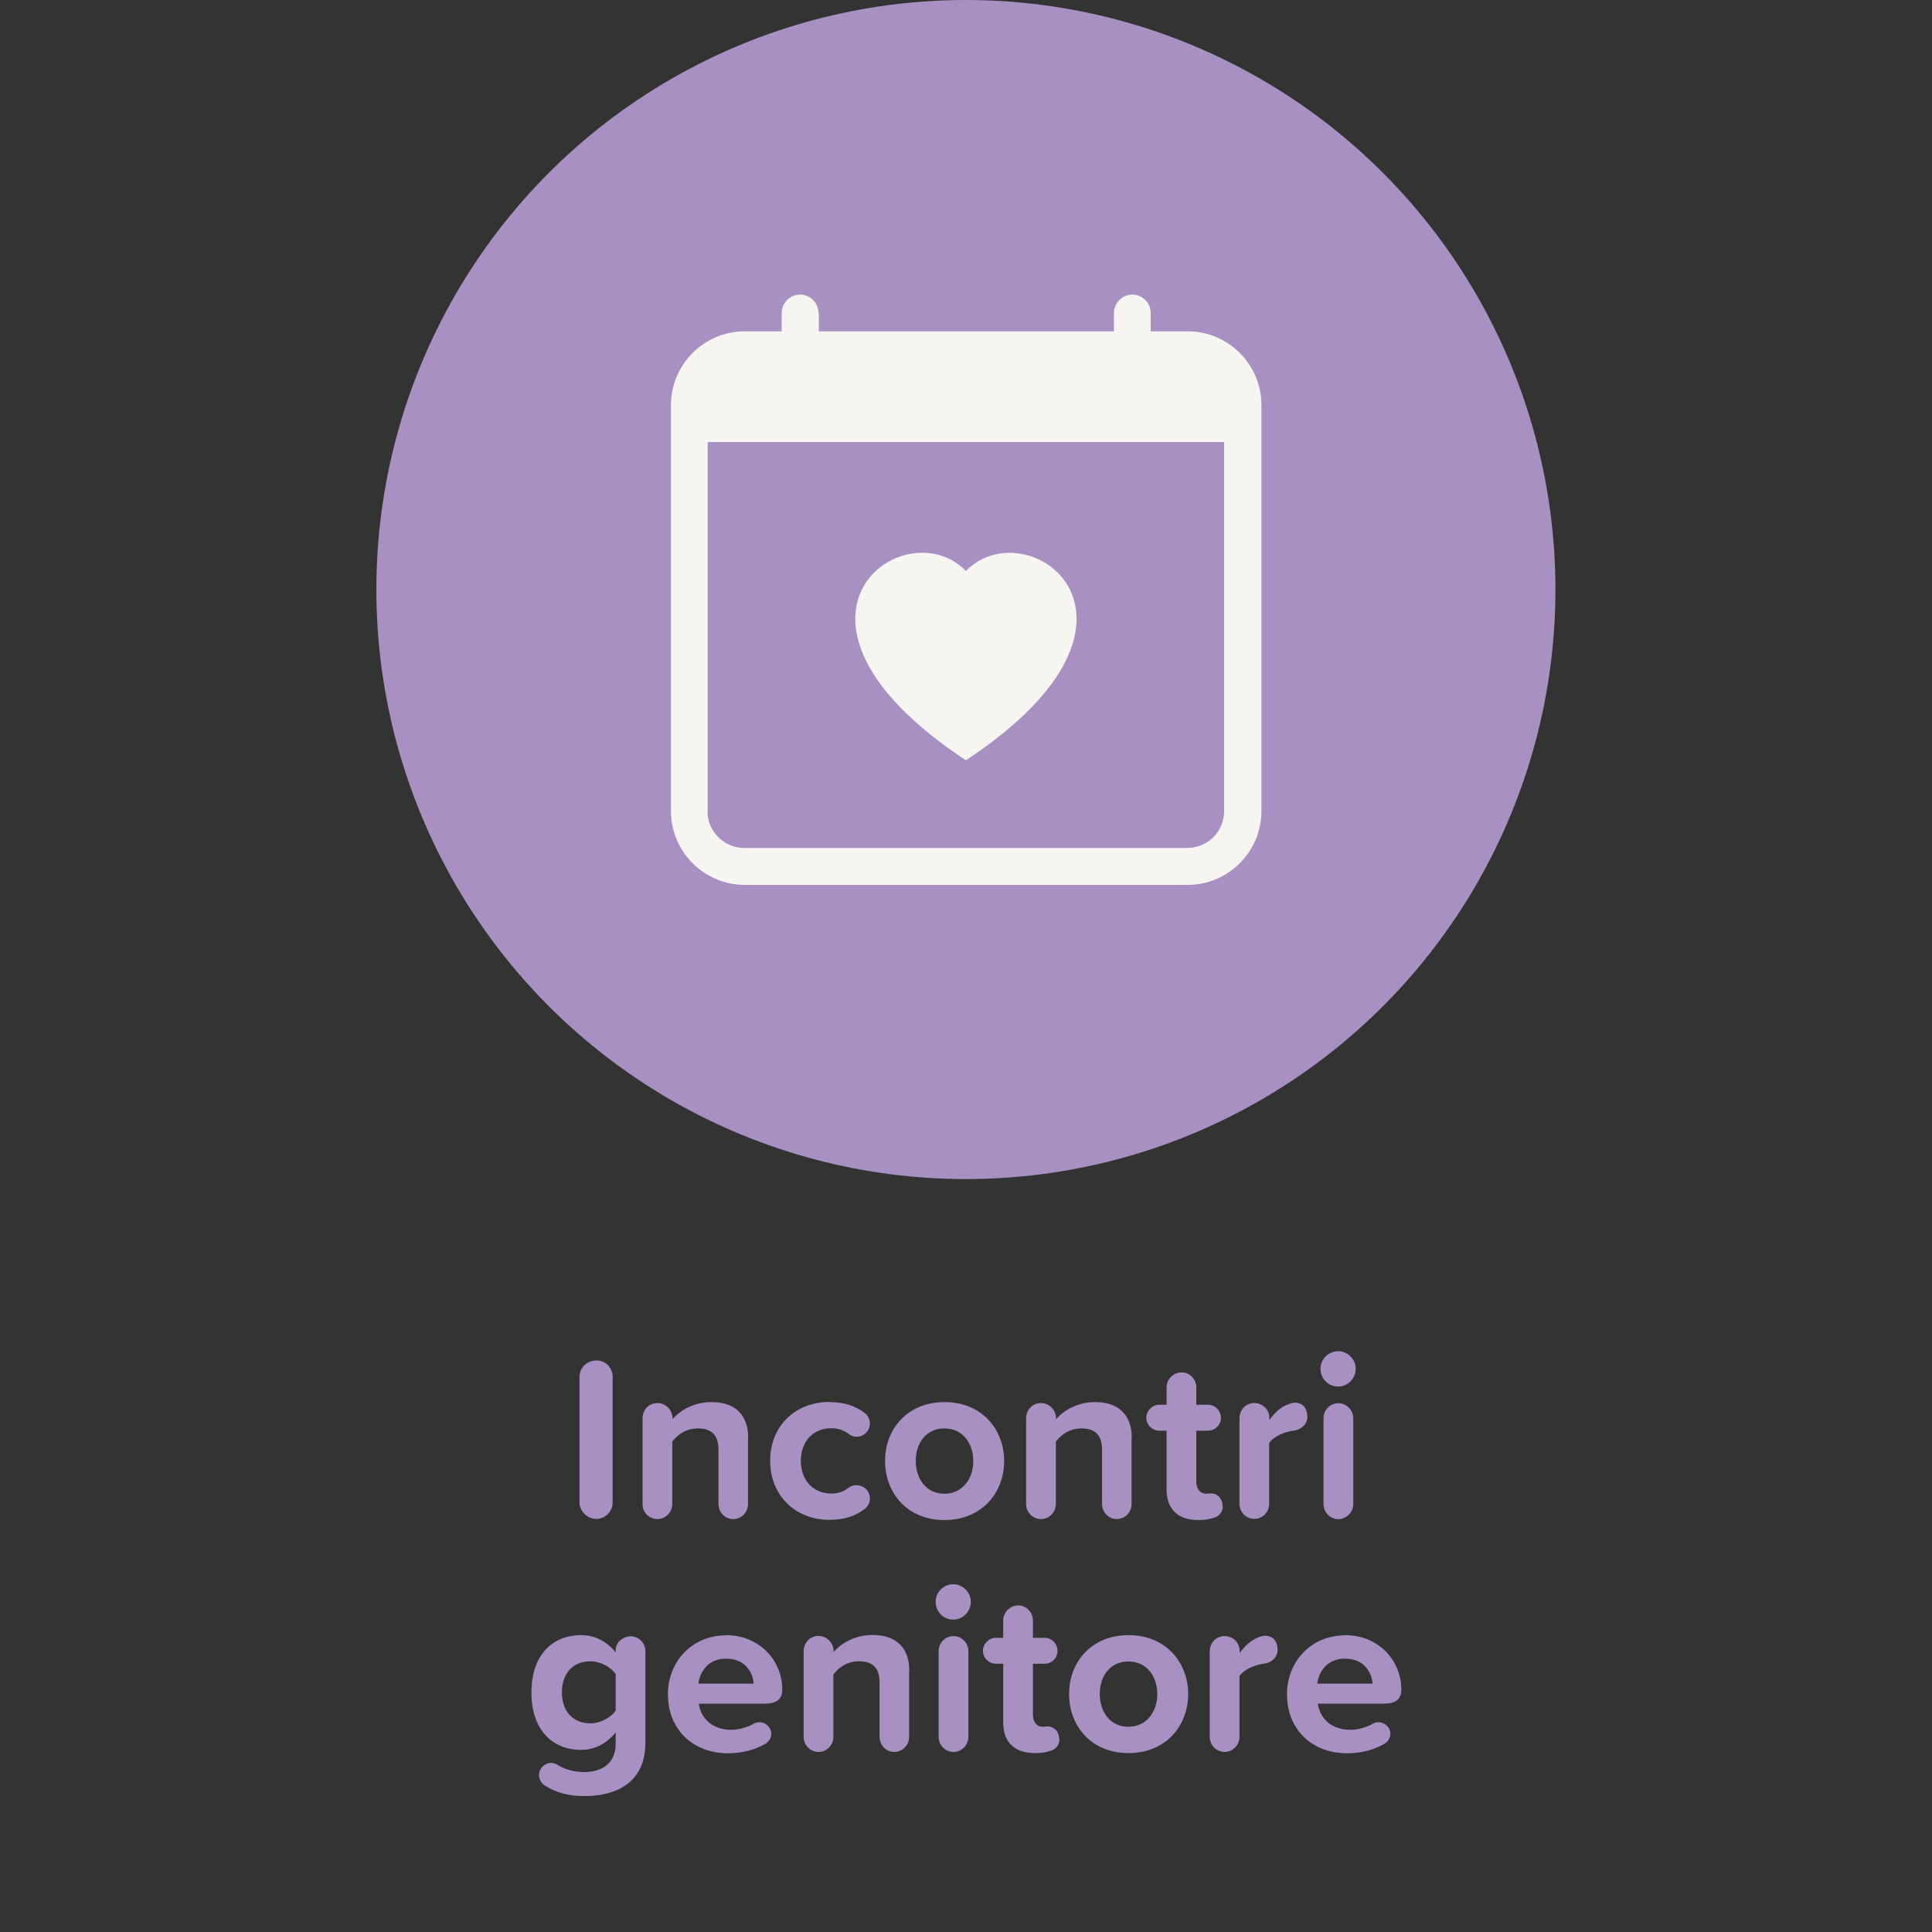 <?xml version="1.0" encoding="UTF-8"?>
<svg id="Livello_1" data-name="Livello 1" xmlns="http://www.w3.org/2000/svg" viewBox="0 0 102.05 102.05">
  <rect x="0" y="0" width="102.05" height="102.05" fill="#333333" stroke="none"/>
  <defs>
    <style>
      .cls-1 {
        fill: #a890c3;
      }

      .cls-2 {
        fill: #f7f5f1;
        fill-rule: evenodd;
      }
    </style>
  </defs>
  <circle class="cls-1" cx="51.02" cy="31.14" r="31.14"/>
  <g>
    <path class="cls-1" d="M30.61,79.36v-6.63c0-.48.39-.87.89-.87s.86.39.86.87v6.63c0,.47-.38.87-.86.87s-.89-.41-.89-.87Z"/>
    <path class="cls-1" d="M39.51,75.96v3.49c0,.43-.34.79-.79.79-.42,0-.77-.36-.77-.79v-2.89c0-.82-.43-1.11-1.09-1.11-.62,0-1.09.34-1.35.7v3.3c0,.43-.36.79-.78.79-.44,0-.79-.36-.79-.79v-4.54c0-.44.34-.8.78-.8s.8.36.8.8v.05c.38-.43,1.09-.9,2.07-.9,1.3,0,1.93.74,1.93,1.89Z"/>
    <path class="cls-1" d="M43.83,74.06c.79,0,1.37.22,1.81.55.18.12.31.34.31.58,0,.38-.32.7-.7.7-.16,0-.29-.05-.41-.14-.27-.21-.58-.31-.93-.31-.95,0-1.61.69-1.61,1.72s.66,1.73,1.61,1.73c.36,0,.66-.1.92-.31.11-.09.26-.13.41-.13.39,0,.71.31.71.7,0,.23-.12.46-.31.58-.44.33-1.02.55-1.81.55-1.83,0-3.15-1.29-3.15-3.12s1.32-3.11,3.15-3.11Z"/>
    <path class="cls-1" d="M46.75,77.17c0-1.69,1.18-3.11,3.14-3.11s3.15,1.43,3.15,3.11-1.18,3.12-3.15,3.12-3.14-1.43-3.14-3.12ZM51.41,77.17c0-.92-.55-1.72-1.53-1.72s-1.51.8-1.51,1.72.54,1.73,1.51,1.73,1.53-.8,1.53-1.73Z"/>
    <path class="cls-1" d="M59.77,75.96v3.49c0,.43-.34.79-.79.79-.42,0-.77-.36-.77-.79v-2.89c0-.82-.43-1.11-1.09-1.11-.62,0-1.09.34-1.35.7v3.3c0,.43-.36.79-.78.79-.44,0-.79-.36-.79-.79v-4.54c0-.44.34-.8.78-.8s.8.36.8.8v.05c.38-.43,1.09-.9,2.07-.9,1.3,0,1.93.74,1.93,1.89Z"/>
    <path class="cls-1" d="M64.59,79.56c0,.31-.2.53-.47.61-.21.07-.48.12-.81.12-1.09,0-1.69-.57-1.69-1.62v-3.1h-.38c-.38,0-.69-.31-.69-.68s.31-.69.69-.69h.38v-.92c0-.43.36-.79.8-.79.42,0,.77.36.77.79v.92h.62c.37,0,.68.31.68.69s-.31.68-.68.68h-.62v2.68c0,.37.18.65.53.65.11,0,.18-.02.26-.02.37.02.6.31.6.68Z"/>
    <path class="cls-1" d="M69.06,74.8c0,.38-.25.7-.74.77-.41.05-1.02.27-1.28.65v3.22c0,.43-.36.79-.78.79-.44,0-.79-.36-.79-.79v-4.53c0-.44.34-.8.78-.8s.8.34.8.79v.11c.25-.36.6-.69.96-.82.15-.06.26-.1.39-.1.42,0,.65.32.65.7Z"/>
    <path class="cls-1" d="M69.75,72.3c0-.52.43-.93.93-.93s.93.42.93.93-.42.94-.93.94-.93-.42-.93-.94ZM69.91,79.45v-4.54c0-.43.34-.79.79-.79.42,0,.78.36.78.79v4.54c0,.43-.36.79-.79.79s-.78-.36-.78-.79Z"/>
    <path class="cls-1" d="M34.09,87.22v4.83c0,2.26-1.75,2.82-3.21,2.82-.8,0-1.45-.15-2.09-.55-.18-.11-.32-.32-.32-.55,0-.36.29-.65.65-.65.11,0,.23.04.33.1.42.27.9.38,1.43.38.75,0,1.64-.33,1.64-1.5v-.59c-.48.59-1.11.92-1.83.92-1.49,0-2.62-1.04-2.62-3.03s1.12-3.03,2.62-3.03c.7,0,1.34.3,1.83.91v-.1c0-.42.37-.75.8-.75s.77.36.77.79ZM32.52,90.35v-1.92c-.26-.39-.82-.68-1.34-.68-.89,0-1.5.62-1.5,1.64s.61,1.64,1.5,1.64c.52,0,1.08-.29,1.34-.68Z"/>
    <path class="cls-1" d="M38.34,86.37c1.77,0,2.98,1.33,2.98,2.88,0,.52-.33.74-.92.74h-3.49c.1.75.7,1.38,1.71,1.38.39,0,.84-.12,1.21-.33.09-.05.18-.07.29-.07.33,0,.62.28.62.61,0,.23-.14.43-.33.54-.58.33-1.27.49-1.96.49-1.81,0-3.17-1.22-3.17-3.12,0-1.72,1.27-3.11,3.07-3.11ZM36.88,88.93h2.93c-.04-.57-.43-1.32-1.46-1.32-.97,0-1.39.73-1.46,1.32Z"/>
    <path class="cls-1" d="M48.02,88.26v3.49c0,.43-.34.79-.79.79-.42,0-.77-.36-.77-.79v-2.89c0-.82-.43-1.11-1.09-1.11-.62,0-1.09.34-1.35.7v3.3c0,.43-.36.79-.78.79-.44,0-.79-.36-.79-.79v-4.54c0-.44.34-.8.78-.8s.8.36.8.8v.05c.38-.43,1.09-.9,2.07-.9,1.3,0,1.93.74,1.93,1.89Z"/>
    <path class="cls-1" d="M49.42,84.61c0-.52.43-.93.93-.93s.93.42.93.93-.42.94-.93.94-.93-.42-.93-.94ZM49.58,91.75v-4.54c0-.43.34-.79.79-.79.42,0,.78.36.78.79v4.54c0,.43-.36.79-.79.79s-.78-.36-.78-.79Z"/>
    <path class="cls-1" d="M55.96,91.87c0,.31-.2.53-.47.61-.21.07-.48.12-.81.12-1.09,0-1.69-.57-1.69-1.62v-3.1h-.38c-.38,0-.69-.31-.69-.68s.31-.69.69-.69h.38v-.92c0-.43.36-.79.8-.79.42,0,.77.36.77.79v.92h.62c.37,0,.68.31.68.69s-.31.68-.68.68h-.62v2.68c0,.37.18.65.53.65.11,0,.18-.02.26-.02.37.02.6.31.6.68Z"/>
    <path class="cls-1" d="M56.47,89.48c0-1.69,1.18-3.11,3.14-3.11s3.15,1.43,3.15,3.11-1.18,3.12-3.15,3.12-3.14-1.43-3.14-3.12ZM61.13,89.48c0-.92-.55-1.72-1.53-1.72s-1.51.8-1.51,1.72.54,1.73,1.51,1.73,1.53-.8,1.53-1.73Z"/>
    <path class="cls-1" d="M67.49,87.11c0,.38-.25.7-.74.77-.41.05-1.02.27-1.28.65v3.22c0,.43-.36.79-.78.79-.44,0-.79-.36-.79-.79v-4.53c0-.44.34-.8.78-.8s.8.34.8.79v.11c.25-.36.6-.69.96-.82.15-.06.26-.1.39-.1.42,0,.65.32.65.7Z"/>
    <path class="cls-1" d="M71.04,86.37c1.77,0,2.98,1.33,2.98,2.88,0,.52-.33.74-.92.74h-3.49c.1.75.7,1.38,1.71,1.38.39,0,.84-.12,1.21-.33.09-.05.18-.07.29-.07.33,0,.62.28.62.61,0,.23-.14.43-.33.54-.58.33-1.27.49-1.96.49-1.81,0-3.17-1.22-3.17-3.12,0-1.72,1.27-3.11,3.07-3.11ZM69.57,88.93h2.93c-.04-.57-.43-1.32-1.46-1.32-.97,0-1.39.73-1.46,1.32Z"/>
  </g>
  <path class="cls-2" d="M43.23,16.53c0-.54-.44-.97-.97-.97s-.97.44-.97.97v.97h-1.95c-2.15,0-3.9,1.75-3.9,3.9v21.44c0,2.15,1.75,3.9,3.9,3.9h23.39c2.15,0,3.9-1.75,3.9-3.9v-21.44c0-2.15-1.75-3.9-3.9-3.9h-1.95v-.97c0-.54-.44-.97-.97-.97s-.97.44-.97.97v.97h-15.59v-.97ZM37.38,42.84v-19.49h27.28v19.49c0,1.08-.87,1.95-1.95,1.95h-23.39c-1.08,0-1.95-.87-1.95-1.95M51.02,30.16c3.24-3.33,11.35,2.5,0,10-11.35-7.5-3.24-13.34,0-10"/>
</svg>